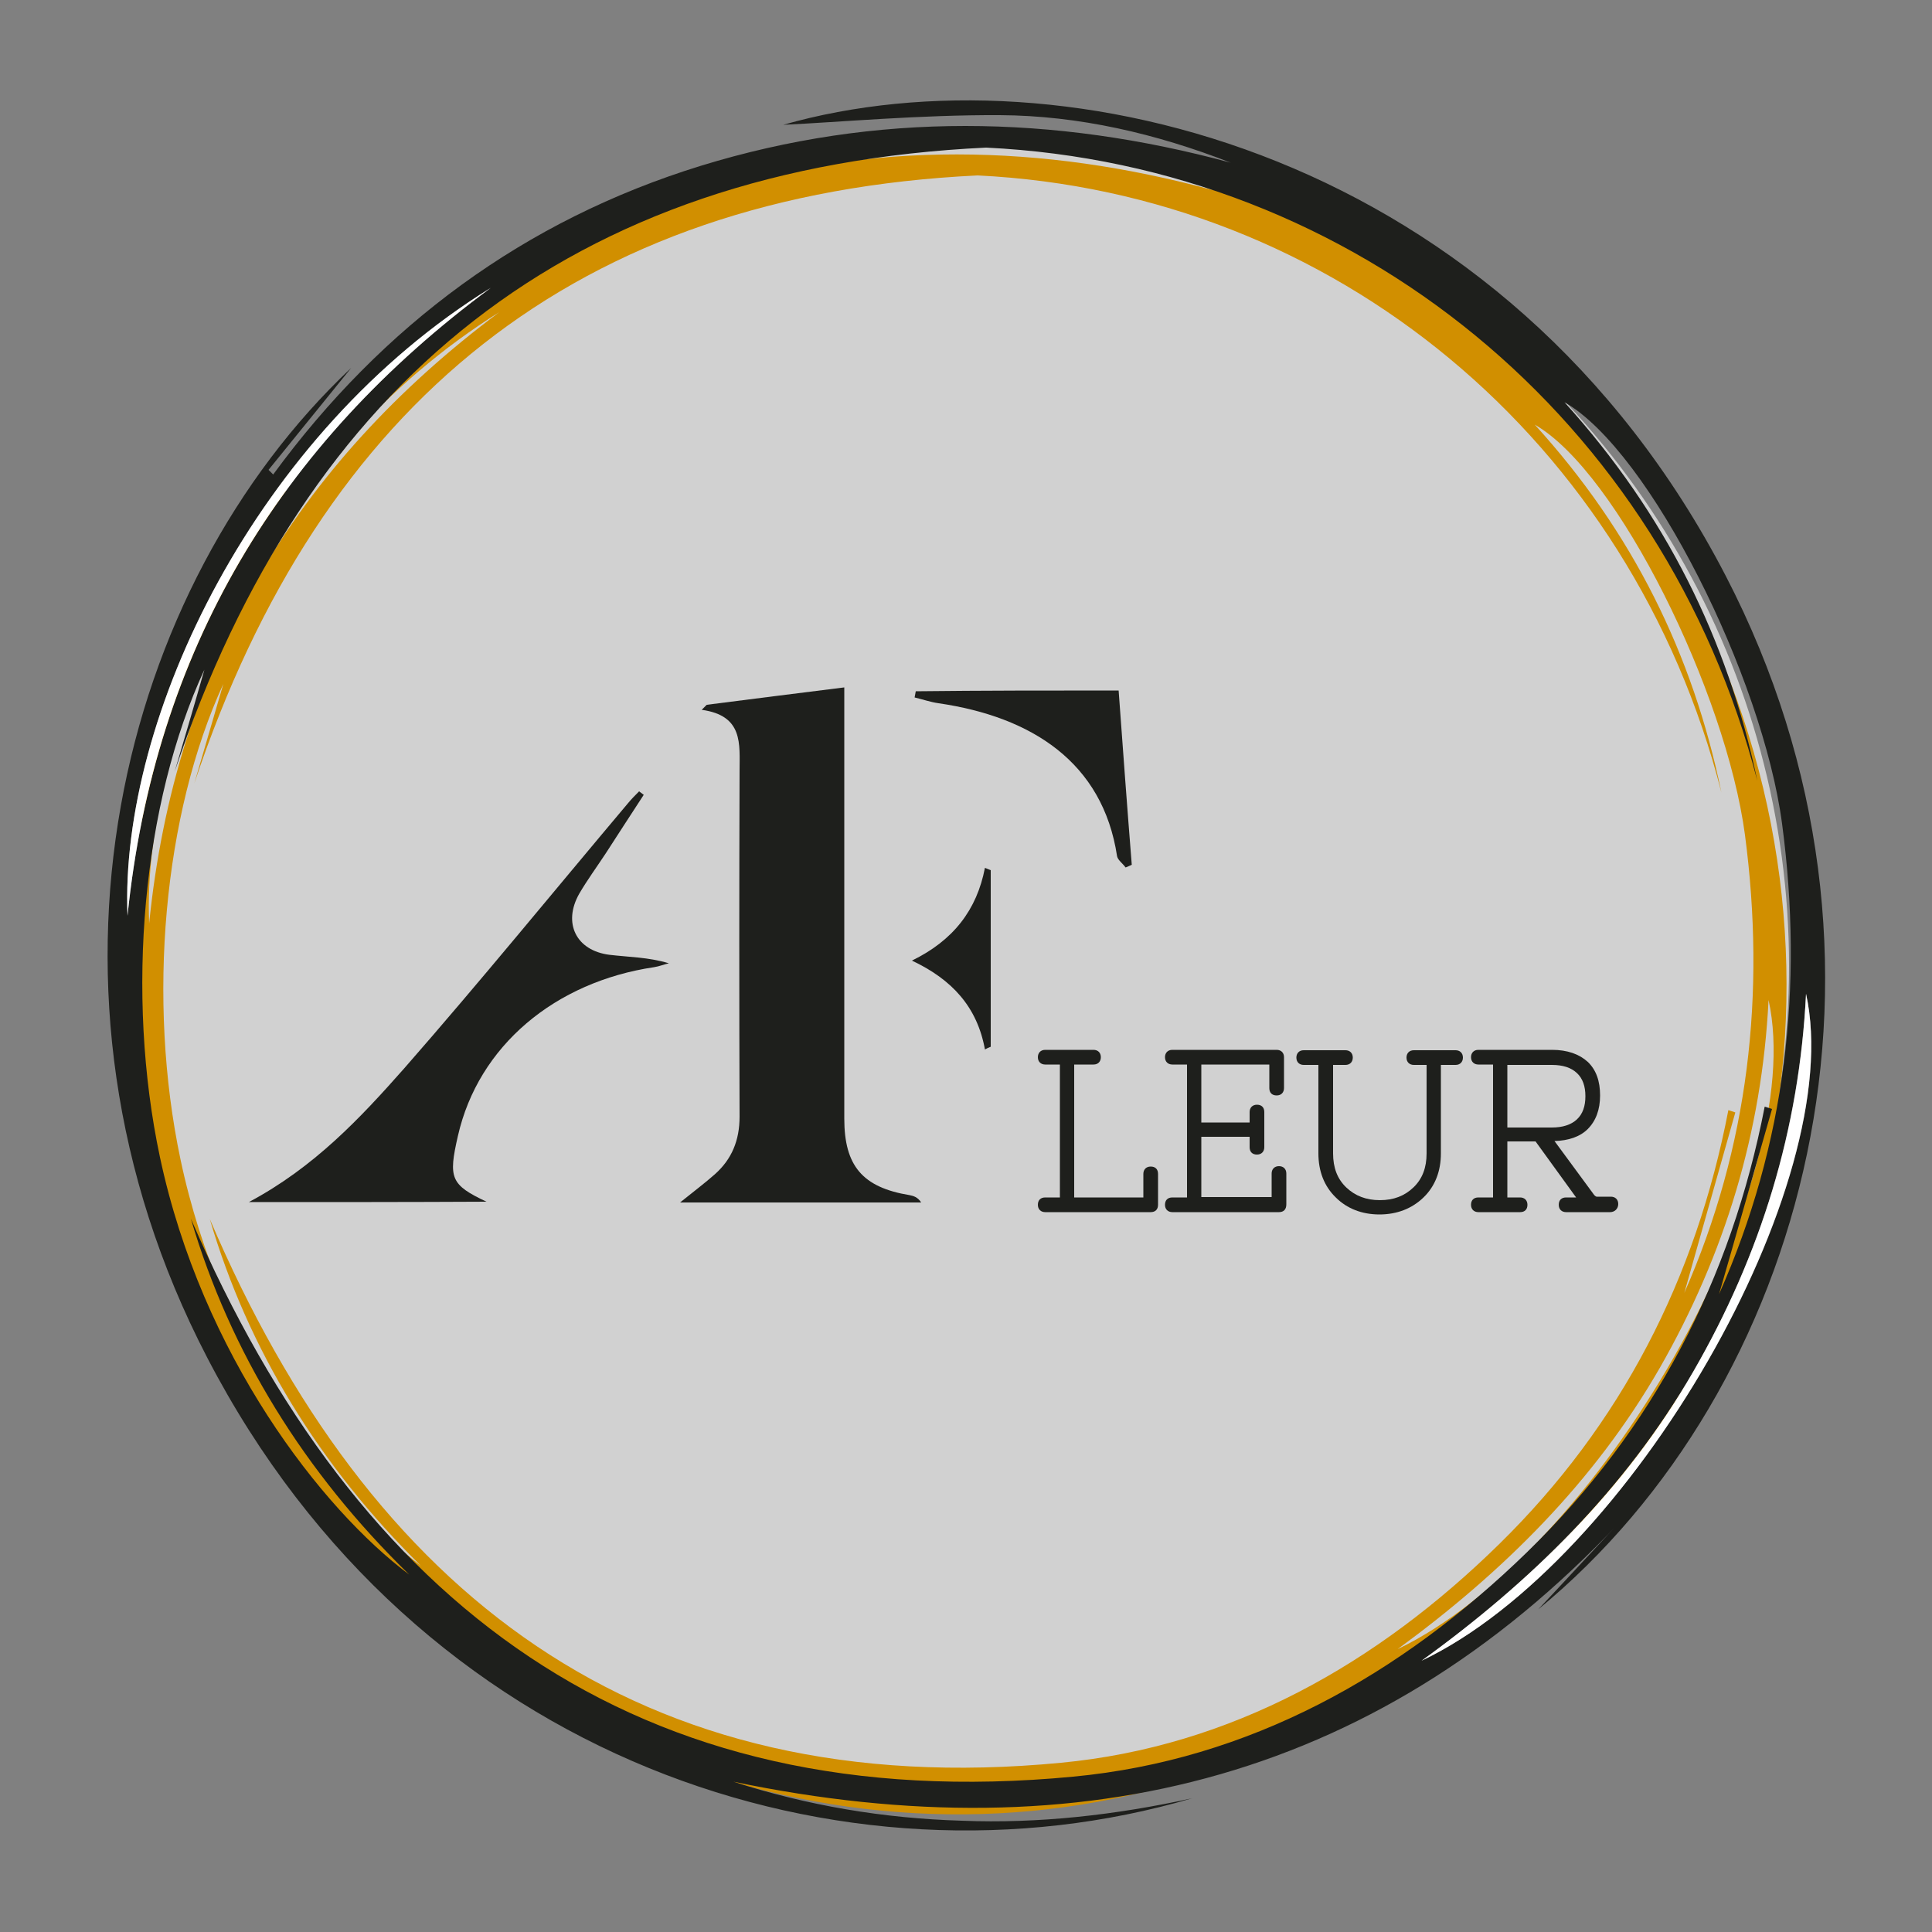 <?xml version="1.0" encoding="utf-8"?>
<!-- Generator: Adobe Illustrator 26.0.1, SVG Export Plug-In . SVG Version: 6.00 Build 0)  -->
<svg version="1.1" id="Laag_1" xmlns="http://www.w3.org/2000/svg" xmlns:xlink="http://www.w3.org/1999/xlink" x="0px" y="0px"
	 viewBox="0 0 500 500" style="enable-background:new 0 0 500 500;" xml:space="preserve">
<rect x="0" y="0" width="500" height="500" fill="#808080" stroke="none"/>
<style type="text/css">
	.st0{opacity:0.64;fill:#FFFFFF;}
	.st1{fill:#D18F00;}
	.st2{fill:#1E1F1C;}
	.st3{fill:#FFFFFF;}
</style>
<circle class="st0" cx="250" cy="250" r="213"/>
<g>
	<path class="st1" d="M304.3,461.5C218,487,111,452.5,58.4,350.3c-47.7-92.8-21.6-194.6,36-249.4c-6.9,8.6-13.8,17.1-20.7,25.7
		c0.4,0.4,0.7,0.8,1.1,1.2c27.4-37.6,62.7-64.1,106.8-77.8c43.9-13.7,88.1-12.8,132.3-0.8c-18.6-7.3-37.9-11.9-57.7-12
		c-19.9-0.1-39.7,1.8-54,2.5c70.1-20.2,180.5,7,235.3,113.7c49.7,96.7,20.1,205-46.8,260.5c7.7-8.3,15.4-16.6,23-24.9
		c-61.4,67.8-137,86.7-224,68.4c18.5,6.1,37.5,9.2,57,9.9C266.2,467.9,285.4,465.6,304.3,461.5L304.3,461.5z M445.5,205.1
		C422.3,114.1,345.3,49.9,253,45.4c-103.7,5-169.9,58.9-202.7,157.3c2.5-8.6,5-17.1,7.5-25.7C42.3,210.7,38,258.7,46.7,300
		c10.5,49.9,40.4,88.6,62.2,105.2c-26.1-25.7-44.7-55.9-54.6-89.7c41.2,96.6,110.9,151.2,220.3,140.7c44-4.2,81.7-25.5,113.4-56.6
		c31.6-31,50.9-68.7,59.3-112.3c0.6,0.2,1.2,0.4,1.8,0.6c-4.4,15.6-8.8,31.1-13.2,46.7c16.7-38,21.1-77.4,15.7-118.5
		c-4.9-36.8-32.9-93.9-54.4-106.2C422.5,137.7,438.1,169.3,445.5,205.1L445.5,205.1z M361.7,426.8c52.2-25.1,106.5-120.5,96-168
		c-1.7,34.1-11.3,65.8-28.2,95.3C412.5,383.6,388.9,406.9,361.7,426.8L361.7,426.8z M129.2,80.8C70.7,117.3,36.5,189.1,38.6,239
		C45.3,172.3,76.4,120.2,129.2,80.8L129.2,80.8z"/>
</g>
<g>
	<path class="st2" d="M308.5,465.4C219,491.7,108,456.2,53.6,351.3C4.1,256,31.1,151.5,90.9,95.2c-7.1,8.8-14.3,17.6-21.4,26.4
		c0.4,0.4,0.8,0.8,1.2,1.2c28.3-38.6,65-65.8,110.7-79.9c45.5-14,91.3-13.2,137.1-0.8c-19.2-7.5-39.3-12.2-59.8-12.3
		c-20.6-0.1-41.2,1.8-56,2.5c72.6-20.7,187.1,7.2,243.9,116.7c51.5,99.3,20.8,210.5-48.5,267.5c8-8.5,15.9-17.1,23.9-25.6
		c-63.6,69.6-142,89-232.2,70.2c19.2,6.2,38.9,9.5,59.1,10.1C268.9,472,288.8,469.7,308.5,465.4L308.5,465.4z M454.8,202.1
		C430.7,108.7,350.9,42.8,255.2,38.2C147.8,43.3,79.1,98.7,45.2,199.7c2.6-8.8,5.2-17.6,7.7-26.4c-16,34.5-20.5,83.9-11.5,126.2
		c10.9,51.2,41.8,91,64.5,108c-27.1-26.4-46.3-57.4-56.5-92.1c42.8,99.2,114.9,155.2,228.3,144.4c45.6-4.3,84.7-26.2,117.5-58.1
		c32.7-31.8,52.8-70.5,61.5-115.3c0.6,0.2,1.3,0.4,1.9,0.6c-4.6,16-9.1,32-13.7,47.9c17.3-39,21.9-79.5,16.3-121.7
		c-5-37.8-34.1-96.4-56.3-109.1C431,133,447.1,165.4,454.8,202.1L454.8,202.1z M367.9,429.8c54.1-25.8,110.4-123.7,99.5-172.6
		c-1.8,35.1-11.7,67.6-29.2,97.8C420.5,385.5,396.1,409.4,367.9,429.8L367.9,429.8z M127,74.5C66.3,112,30.9,185.7,33,237
		C40,168.5,72.2,115,127,74.5L127,74.5z"/>
</g>
<g>
	<path class="st3" d="M367.9,429.8c28.2-20.4,52.7-44.3,70.3-74.8c17.5-30.3,27.5-62.7,29.2-97.8C478.2,306.1,422,404.1,367.9,429.8
		L367.9,429.8z"/>
</g>
<g>
	<path class="st3" d="M127,74.5C72.2,115,40,168.5,33,237C30.9,185.7,66.3,112,127,74.5L127,74.5z"/>
</g>
<g>
	<path class="st2" d="M218.5,177.9c0,15.2,0,29.2,0,43.2c0,22.8,0,45.6,0,68.4c0,12.2,4.7,17.8,16.9,19.8c1,0.2,2.1,0.5,3,1.9
		c-20.4,0-40.8,0-62.4,0c3.6-2.9,6.4-5,9-7.3c4.4-3.9,6.4-8.8,6.4-14.9c-0.1-29.8-0.1-59.6,0-89.4c0-7.1,1-14.4-9.8-15.9
		c0.4-0.4,0.9-0.9,1.3-1.3C194.4,180.9,205.9,179.5,218.5,177.9L218.5,177.9z"/>
</g>
<g>
	<path class="st2" d="M64.4,311.1c16.9-9,28.8-21.7,40.2-34.6c19.7-22.5,38.6-45.7,57.9-68.6c0.9-1.1,1.9-2.1,2.9-3.1
		c0.4,0.3,0.8,0.6,1.2,0.9c-3.3,5.1-6.6,10.1-9.8,15.1c-2.3,3.5-4.8,6.9-6.9,10.5c-4.3,7.6-0.8,14.7,7.8,15.8
		c5,0.6,10.1,0.6,15.4,2.2c-1.3,0.3-2.5,0.8-3.8,1c-25.6,3.8-45.5,20.3-50.8,43.7c-2.5,10.9-1.9,12.6,7.4,17
		C105.9,311.1,85.9,311.1,64.4,311.1L64.4,311.1z"/>
</g>
<g>
	<path class="st2" d="M289.5,178.7c1.1,15.1,2.2,30.1,3.4,45.1c-0.5,0.2-1,0.5-1.6,0.7c-0.7-1-2-1.9-2.2-2.9
		c-3.7-24.4-22.2-36.1-46.2-39.6c-2.1-0.3-4.1-1-6.2-1.5c0.1-0.5,0.2-1.1,0.3-1.6C254.3,178.7,271.7,178.7,289.5,178.7L289.5,178.7z
		"/>
</g>
<g>
	<path class="st2" d="M236,248.6c10.7-5.2,16.8-13.1,18.9-24c0.5,0.2,1,0.4,1.5,0.6c0,15.2,0,30.5,0,45.7c-0.5,0.2-1,0.4-1.5,0.7
		C252.9,260.6,246.4,253.5,236,248.6L236,248.6z"/>
</g>
<g>
	<g>
		<g>
			<path class="st2" d="M297.8,313.7h-27.3c-1.1,0-1.9-0.7-1.9-1.9s0.7-1.9,1.9-1.9h3.8l0-34.4l-3.8,0c-1.1,0-1.9-0.7-1.9-1.9
				c0-1.1,0.7-1.9,1.9-1.9H283c1.1,0,1.9,0.7,1.9,1.9c0,1.1-0.7,1.9-1.9,1.9h-5l0,34.4l17.9,0l0-6.1c0-1.1,0.7-1.9,1.9-1.9
				s1.9,0.7,1.9,1.9v8C299.7,313,299,313.7,297.8,313.7z M297.3,311.7h0.4v-0.4C297.6,311.5,297.4,311.6,297.3,311.7z M275.7,311.7
				h1.1c-0.2-0.2-0.4-0.4-0.6-0.7C276.1,311.3,275.9,311.5,275.7,311.7z M275.6,273.9c0.2,0.2,0.4,0.4,0.6,0.7
				c0.1-0.3,0.3-0.5,0.6-0.7H275.6z"/>
		</g>
		<g>
			<path class="st2" d="M331,313.7h-27.6c-1.1,0-1.9-0.7-1.9-1.9s0.7-1.9,1.9-1.9h3.8l0-34.4l-3.8,0c-1.1,0-1.9-0.7-1.9-1.9
				c0-1.1,0.7-1.9,1.9-1.9h27c1.1,0,1.9,0.7,1.9,1.9v8c0,1.1-0.7,1.9-1.9,1.9s-1.9-0.7-1.9-1.9v-6.1l-17.6,0l0,15l12.5,0l0-2.7
				c0-1.1,0.7-1.9,1.9-1.9s1.9,0.7,1.9,1.9v9.1c0,1.1-0.7,1.9-1.9,1.9s-1.9-0.7-1.9-1.9v-2.7l-12.5,0l0,15.6l18.2,0l0-6.1
				c0-1.1,0.7-1.9,1.9-1.9c1.1,0,1.9,0.7,1.9,1.9v8C332.9,313,332.2,313.7,331,313.7z M330.5,311.7h0.4v-0.4
				C330.8,311.5,330.6,311.6,330.5,311.7z M308.6,311.7h1.1c-0.2-0.2-0.4-0.4-0.6-0.7C309,311.3,308.8,311.5,308.6,311.7z
				 M309.3,291.9v1.1c0.2-0.3,0.4-0.4,0.7-0.6C309.7,292.4,309.5,292.2,309.3,291.9z M324.5,292.5c0.3,0.1,0.5,0.3,0.7,0.6l0-1.1
				C325,292.2,324.8,292.4,324.5,292.5z M308.6,273.9c0.2,0.2,0.4,0.4,0.6,0.7c0.1-0.3,0.3-0.5,0.6-0.7H308.6z M329.9,273.9
				c0.2,0.1,0.3,0.2,0.4,0.4v-0.4H329.9z"/>
		</g>
		<g>
			<path class="st2" d="M357,314.3c-4.5,0-8.4-1.5-11.3-4.4c-3-2.9-4.5-6.8-4.5-11.4v-22.9l-3.8,0c-1.1,0-1.9-0.7-1.9-1.9
				c0-1.1,0.7-1.9,1.9-1.9h10.8c1.1,0,1.9,0.7,1.9,1.9c0,1.1-0.7,1.9-1.9,1.9h-3.2l0,22.9c0,3.7,1.1,6.6,3.4,8.8
				c2.3,2.2,5.2,3.3,8.7,3.3c3.6,0,6.4-1.1,8.7-3.3c2.3-2.2,3.4-5.1,3.4-8.8v-22.9l-3.3,0c-1.1,0-1.9-0.7-1.9-1.9
				c0-1.1,0.7-1.9,1.9-1.9h10.8c1.1,0,1.9,0.7,1.9,1.9c0,1.1-0.7,1.9-1.9,1.9h-3.8l0,22.9c0,4.6-1.5,8.5-4.5,11.4
				C365.4,312.8,361.5,314.3,357,314.3z M370.4,273.9c0.2,0.2,0.4,0.4,0.6,0.7c0.1-0.3,0.3-0.5,0.6-0.7L370.4,273.9z M342.5,273.9
				c0.3,0.2,0.4,0.4,0.6,0.7c0.1-0.3,0.3-0.5,0.6-0.7L342.5,273.9z"/>
		</g>
		<g>
			<path class="st2" d="M416.7,313.7h-11.4c-1.1,0-1.9-0.7-1.9-1.9s0.7-1.9,1.9-1.9h2.6l-10.5-14.5h-7.3l0,14.5l3.3,0
				c1.1,0,1.9,0.7,1.9,1.9s-0.7,1.9-1.9,1.9h-10.8c-1.1,0-1.9-0.7-1.9-1.9s0.7-1.9,1.9-1.9h3.8l0-34.4l-3.8,0
				c-1.1,0-1.9-0.7-1.9-1.9c0-1.1,0.7-1.9,1.9-1.9h19.1c3.9,0,7,1.1,9.2,3.1c2.2,2.1,3.2,5,3.2,8.7s-1.1,6.6-3.2,8.7
				c-2,2-5,3-8.6,3.1l10.3,14c0.4,0.4,0.6,0.4,0.6,0.4h3.7c1.1,0,1.9,0.7,1.9,1.9S417.9,313.7,416.7,313.7z M387.7,311.7l1.1,0
				c-0.2-0.2-0.4-0.4-0.6-0.7C388.1,311.3,387.9,311.5,387.7,311.7z M410.2,311.7l1.7,0c-0.3-0.2-0.7-0.5-1-0.9l-0.2-0.3
				c0,0.2,0,0.5-0.1,0.7C410.5,311.4,410.4,311.6,410.2,311.7z M398.7,293.8l0.9,1.2c0-0.4,0.1-0.7,0.3-0.9c0.1-0.1,0.2-0.2,0.3-0.3
				H398.7z M388.4,293.1v1.1c0.2-0.3,0.4-0.4,0.7-0.6C388.8,293.5,388.6,293.3,388.4,293.1z M390.1,291.8l11.5,0
				c2.8,0,5-0.7,6.5-2.1c1.5-1.4,2.2-3.4,2.2-6s-0.7-4.6-2.2-6c-1.5-1.4-3.6-2.1-6.5-2.1h-11.5L390.1,291.8z M387.7,273.9
				c0.3,0.2,0.4,0.4,0.6,0.7c0.1-0.3,0.3-0.5,0.6-0.7H387.7z"/>
		</g>
	</g>
</g>
<g>
	<g>
		<path class="st2" d="M269.7,311.9c0-0.6,0.3-0.9,0.9-0.9h4c0.6,0,0.9-0.3,0.9-0.9v-34.7c0-0.6-0.3-0.9-0.9-0.9h-4
			c-0.6,0-0.9-0.3-0.9-0.9c0-0.6,0.3-0.9,0.9-0.9H283c0.6,0,0.9,0.3,0.9,0.9c0,0.6-0.3,0.9-0.9,0.9h-5.1c-0.6,0-0.9,0.3-0.9,0.9
			v34.7c0,0.6,0.3,0.9,0.9,0.9h18.2c0.6,0,0.9-0.3,0.9-0.9v-6.3c0-0.6,0.3-0.9,0.9-0.9c0.6,0,0.9,0.3,0.9,0.9v8
			c0,0.6-0.3,0.9-0.9,0.9h-27.3C269.9,312.7,269.7,312.4,269.7,311.9z"/>
	</g>
	<g>
		<path class="st2" d="M302.6,311.9c0-0.6,0.3-0.9,0.9-0.9h4c0.6,0,0.9-0.3,0.9-0.9v-34.7c0-0.6-0.3-0.9-0.9-0.9h-4
			c-0.6,0-0.9-0.3-0.9-0.9c0-0.6,0.3-0.9,0.9-0.9h27c0.6,0,0.9,0.3,0.9,0.9v8c0,0.6-0.3,0.9-0.9,0.9s-0.9-0.3-0.9-0.9v-6.3
			c0-0.6-0.3-0.9-0.9-0.9h-17.9c-0.6,0-0.9,0.3-0.9,0.9v15.4c0,0.6,0.3,0.9,0.9,0.9h12.8c0.6,0,0.9-0.3,0.9-0.9V288
			c0-0.6,0.3-0.9,0.9-0.9c0.6,0,0.9,0.3,0.9,0.9v9.1c0,0.6-0.3,0.9-0.9,0.9c-0.6,0-0.9-0.3-0.9-0.9v-2.8c0-0.6-0.3-0.9-0.9-0.9
			h-12.8c-0.6,0-0.9,0.3-0.9,0.9v15.9c0,0.6,0.3,0.9,0.9,0.9h18.5c0.6,0,0.9-0.3,0.9-0.9v-6.3c0-0.6,0.3-0.9,0.9-0.9
			c0.6,0,0.9,0.3,0.9,0.9v8c0,0.6-0.3,0.9-0.9,0.9h-27.6C302.9,312.7,302.6,312.4,302.6,311.9z"/>
	</g>
	<g>
		<path class="st2" d="M337.4,272.9h10.8c0.6,0,0.9,0.3,0.9,0.9c0,0.6-0.3,0.9-0.9,0.9h-3.4c-0.6,0-0.9,0.3-0.9,0.9v23.1
			c0,3.9,1.2,7.1,3.7,9.5s5.6,3.6,9.4,3.6c3.8,0,6.9-1.2,9.4-3.6c2.5-2.4,3.7-5.6,3.7-9.5v-23.1c0-0.6-0.3-0.9-0.9-0.9h-3.4
			c-0.6,0-0.9-0.3-0.9-0.9c0-0.6,0.3-0.9,0.9-0.9h10.8c0.6,0,0.9,0.3,0.9,0.9c0,0.6-0.3,0.9-0.9,0.9h-4c-0.6,0-0.9,0.3-0.9,0.9v23.1
			c0,4.4-1.4,7.9-4.2,10.7c-2.8,2.8-6.3,4.1-10.6,4.1c-4.3,0-7.8-1.4-10.6-4.1c-2.8-2.8-4.2-6.3-4.2-10.7v-23.1
			c0-0.6-0.3-0.9-0.9-0.9h-4c-0.6,0-0.9-0.3-0.9-0.9C336.5,273.2,336.8,272.9,337.4,272.9z"/>
	</g>
	<g>
		<path class="st2" d="M389.1,310.2c0,0.6,0.3,0.9,0.9,0.9h3.4c0.6,0,0.9,0.3,0.9,0.9c0,0.6-0.3,0.9-0.9,0.9h-10.8
			c-0.6,0-0.9-0.3-0.9-0.9c0-0.6,0.3-0.9,0.9-0.9h4c0.6,0,0.9-0.3,0.9-0.9v-34.7c0-0.6-0.3-0.9-0.9-0.9h-4c-0.6,0-0.9-0.3-0.9-0.9
			c0-0.6,0.3-0.9,0.9-0.9h19.1c3.7,0,6.5,0.9,8.5,2.8s2.9,4.6,2.9,8s-1,6.1-2.9,8s-4.8,2.8-8.5,2.8h-0.3c-0.3,0-0.5,0.1-0.7,0.3
			c-0.1,0.2-0.1,0.4,0.1,0.6l10.8,14.8c0.5,0.6,1,0.9,1.4,0.9h3.7c0.6,0,0.9,0.3,0.9,0.9c0,0.6-0.3,0.9-0.9,0.9h-11.4
			c-0.6,0-0.9-0.3-0.9-0.9c0-0.6,0.3-0.9,0.9-0.9h3.7c0.7,0,0.8-0.3,0.3-0.9l-11.4-15.7h-8c-0.6,0-0.9,0.3-0.9,0.9V310.2z
			 M401.6,292.8c3.1,0,5.5-0.8,7.2-2.4c1.7-1.6,2.5-3.8,2.5-6.7s-0.8-5.1-2.5-6.7c-1.7-1.6-4.1-2.4-7.2-2.4H390
			c-0.6,0-0.9,0.3-0.9,0.9v16.5c0,0.6,0.3,0.9,0.9,0.9H401.6z"/>
	</g>
</g>
</svg>
